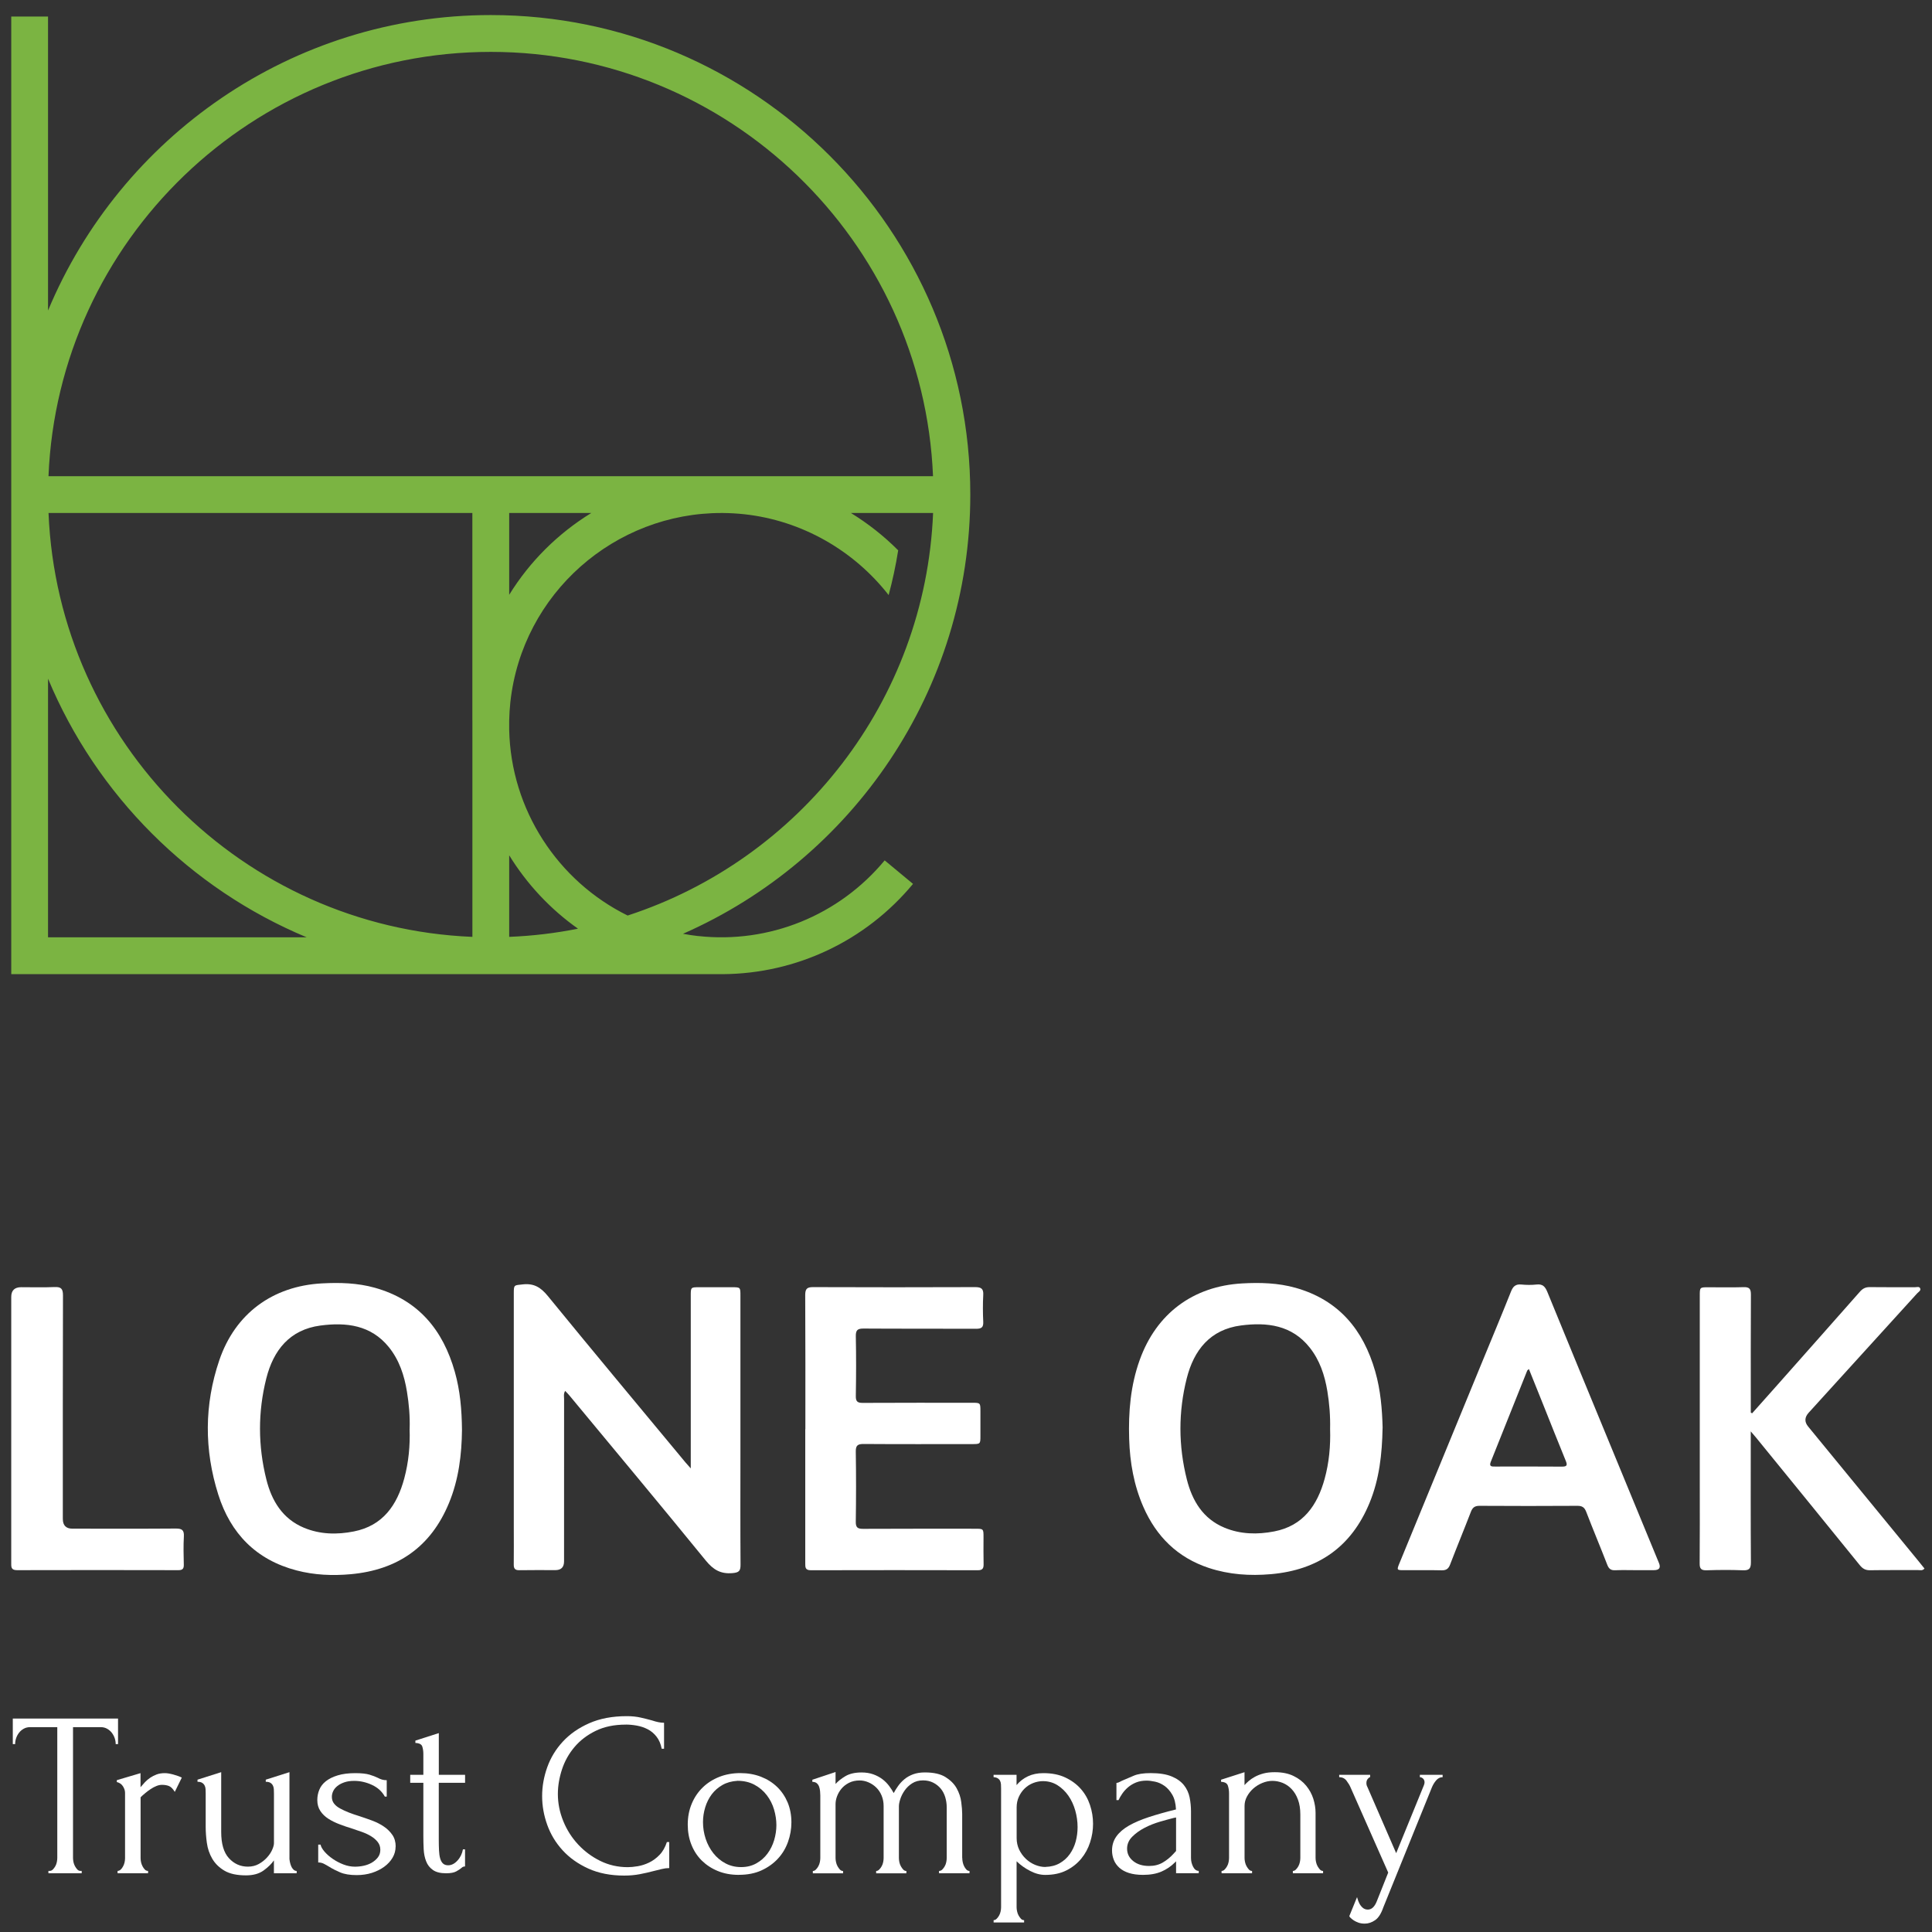 <?xml version="1.0" encoding="UTF-8"?><svg id="a" xmlns="http://www.w3.org/2000/svg" xmlns:xlink="http://www.w3.org/1999/xlink" viewBox="0 0 512 512"><rect x="0" y="0" width="512" height="512" fill="#333333" stroke="none"/><defs><clipPath id="b"><rect x="542" y="63" width="254" height="140" style="fill:none;"/></clipPath><clipPath id="c"><rect x="542" y="203" width="254" height="140" style="fill:none;"/></clipPath><clipPath id="d"><rect x="542" y="343" width="254" height="140" style="fill:none;"/></clipPath><clipPath id="e"><rect x="542" y="483" width="254" height="140" style="fill:none;"/></clipPath></defs><g style="clip-path:url(#b);"><path d="M565.24,252.57c-.58-.06-1.15-.15-1.71-.26,19-8.35,32.31-27.34,32.31-49.39,0-29.73-24.19-53.92-53.92-53.92-22.4,0-41.65,13.73-49.75,33.22v-33.22h-4v108h79.88v-.16c8.22-.06,16.03-3.71,21.36-10.14l-3.19-2.64c-5.14,6.2-12.98,9.38-20.97,8.51Zm-21.08,.09v-9.18c1.99,3.23,4.62,6.05,7.74,8.25-2.52,.5-5.1,.81-7.74,.92Zm0-47.66h9.23c-3.73,2.29-6.91,5.44-9.23,9.2v-9.2Zm-4,23.32c0,.34,0,.67,0,1.01v23.34c-25.81-1.06-46.6-21.86-47.67-47.66h47.67v23.32Zm17.32,21.95c-7.86-3.87-13.14-11.9-13.32-20.91v-1.02c.02-.69,.05-1.38,.13-2.07,1.34-12.24,11.76-21.32,23.81-21.27h.1c.79,0,1.59,.05,2.4,.14,6.45,.71,12.3,4.06,16.23,9.09,.44-1.64,.8-3.32,1.07-5.03-1.6-1.61-3.39-3.02-5.32-4.2h9.25c-.87,21.18-15.03,38.97-34.34,45.27Zm-15.57-96.99c26.76,0,48.64,21.22,49.73,47.72h-23.53c-.1,0-.19,0-.29,0h-75.65c1.09-26.5,22.98-47.72,49.73-47.72Zm-49.75,70.63c5.47,13.11,15.98,23.61,29.09,29.09h-29.09v-29.09Z" style="fill:#58a280;"/><path d="M565.24,112.57c-.58-.06-1.15-.15-1.71-.26,19-8.35,32.31-27.34,32.31-49.39,0-29.73-24.19-53.92-53.92-53.92-22.4,0-41.65,13.73-49.75,33.22V9h-4V117h79.88v-.16c8.22-.06,16.03-3.71,21.36-10.14l-3.19-2.64c-5.14,6.2-12.98,9.38-20.97,8.51Zm-21.08,.09v-9.18c1.99,3.23,4.62,6.05,7.74,8.25-2.52,.5-5.1,.81-7.74,.92Zm0-47.66h9.23c-3.73,2.29-6.91,5.44-9.23,9.2v-9.2Zm-4,23.32c0,.34,0,.67,0,1.01v23.34c-25.81-1.06-46.6-21.86-47.67-47.66h47.67v23.32Zm17.32,21.95c-7.86-3.87-13.14-11.9-13.32-20.91v-1.02c.02-.69,.05-1.38,.13-2.07,1.34-12.24,11.76-21.32,23.81-21.27h.1c.79,0,1.59,.05,2.4,.14,6.45,.71,12.3,4.06,16.23,9.09,.44-1.64,.8-3.32,1.07-5.03-1.6-1.61-3.39-3.02-5.32-4.2h9.25c-.87,21.18-15.03,38.97-34.34,45.27Zm-15.57-96.99c26.76,0,48.64,21.22,49.73,47.72h-23.53c-.1,0-.19,0-.29,0h-75.65c1.09-26.5,22.98-47.72,49.73-47.72Zm-49.75,70.63c5.47,13.11,15.98,23.61,29.09,29.09h-29.09v-29.09Z" style="fill:#58a280;"/></g><g style="clip-path:url(#c);"><path d="M565.24,392.57c-.58-.06-1.15-.15-1.71-.26,19-8.35,32.31-27.34,32.31-49.39,0-29.73-24.19-53.92-53.92-53.92-22.4,0-41.65,13.73-49.75,33.22v-33.22h-4v108h79.88v-.16c8.22-.06,16.03-3.71,21.36-10.14l-3.19-2.64c-5.14,6.2-12.98,9.38-20.97,8.51Zm-21.08,.09v-9.18c1.99,3.23,4.62,6.05,7.74,8.25-2.52,.5-5.1,.81-7.74,.92Zm0-47.66h9.23c-3.73,2.29-6.91,5.44-9.23,9.2v-9.2Zm-4,23.32c0,.34,0,.67,0,1.01v23.34c-25.81-1.06-46.6-21.86-47.67-47.66h47.67v23.32Zm17.32,21.95c-7.86-3.87-13.14-11.9-13.32-20.91v-1.02c.02-.69,.05-1.38,.13-2.07,1.34-12.24,11.76-21.32,23.81-21.27h.1c.79,0,1.59,.05,2.4,.14,6.45,.71,12.3,4.06,16.23,9.09,.44-1.64,.8-3.32,1.07-5.03-1.6-1.61-3.39-3.02-5.32-4.2h9.25c-.87,21.18-15.03,38.97-34.34,45.27Zm-15.57-96.99c26.76,0,48.64,21.22,49.73,47.72h-23.53c-.1,0-.19,0-.29,0h-75.65c1.09-26.5,22.98-47.72,49.73-47.72Zm-49.75,70.63c5.47,13.11,15.98,23.61,29.09,29.09h-29.09v-29.09Z" style="fill:#58a280;"/><path d="M565.24,252.57c-.58-.06-1.15-.15-1.71-.26,19-8.35,32.31-27.34,32.31-49.39,0-29.73-24.19-53.92-53.92-53.92-22.4,0-41.65,13.73-49.75,33.22v-33.22h-4v108h79.88v-.16c8.22-.06,16.03-3.71,21.36-10.14l-3.19-2.64c-5.14,6.2-12.98,9.38-20.97,8.51Zm-21.08,.09v-9.18c1.99,3.23,4.62,6.05,7.74,8.25-2.52,.5-5.1,.81-7.74,.92Zm0-47.66h9.23c-3.73,2.29-6.91,5.44-9.23,9.2v-9.2Zm-4,23.32c0,.34,0,.67,0,1.01v23.34c-25.81-1.06-46.6-21.86-47.67-47.66h47.67v23.32Zm17.32,21.95c-7.86-3.87-13.14-11.9-13.32-20.91v-1.02c.02-.69,.05-1.38,.13-2.07,1.34-12.24,11.76-21.32,23.81-21.27h.1c.79,0,1.59,.05,2.4,.14,6.45,.71,12.3,4.06,16.23,9.09,.44-1.64,.8-3.32,1.07-5.03-1.6-1.61-3.39-3.02-5.32-4.2h9.25c-.87,21.18-15.03,38.97-34.34,45.27Zm-15.57-96.99c26.76,0,48.64,21.22,49.73,47.72h-23.53c-.1,0-.19,0-.29,0h-75.65c1.09-26.5,22.98-47.72,49.73-47.72Zm-49.75,70.63c5.47,13.11,15.98,23.61,29.09,29.09h-29.09v-29.09Z" style="fill:#58a280;"/></g><g style="clip-path:url(#d);"><path d="M565.24,532.57c-.58-.06-1.15-.15-1.71-.26,19-8.35,32.31-27.34,32.31-49.39,0-29.73-24.19-53.92-53.92-53.92-22.4,0-41.65,13.73-49.75,33.22v-33.22h-4v108h79.88v-.16c8.22-.06,16.03-3.71,21.36-10.14l-3.19-2.64c-5.14,6.2-12.98,9.38-20.97,8.51Zm-21.08,.09v-9.18c1.99,3.23,4.62,6.05,7.74,8.25-2.52,.5-5.1,.81-7.74,.92Zm0-47.66h9.23c-3.73,2.29-6.91,5.44-9.23,9.2v-9.2Zm-4,23.32c0,.34,0,.67,0,1.01v23.34c-25.81-1.06-46.6-21.86-47.67-47.66h47.67v23.32Zm17.32,21.95c-7.86-3.87-13.14-11.9-13.32-20.91v-1.02c.02-.69,.05-1.38,.13-2.07,1.34-12.24,11.76-21.32,23.81-21.27h.1c.79,0,1.59,.05,2.4,.14,6.45,.71,12.3,4.06,16.23,9.09,.44-1.64,.8-3.32,1.07-5.03-1.6-1.61-3.39-3.02-5.32-4.2h9.25c-.87,21.18-15.03,38.97-34.34,45.27Zm-15.57-96.99c26.76,0,48.64,21.22,49.73,47.72h-23.53c-.1,0-.19,0-.29,0h-75.65c1.09-26.5,22.98-47.72,49.73-47.72Zm-49.75,70.63c5.47,13.11,15.98,23.61,29.09,29.09h-29.09v-29.09Z" style="fill:#58a280;"/><path d="M565.24,392.57c-.58-.06-1.15-.15-1.71-.26,19-8.35,32.31-27.34,32.31-49.39,0-29.73-24.19-53.92-53.92-53.92-22.4,0-41.65,13.73-49.75,33.22v-33.22h-4v108h79.88v-.16c8.22-.06,16.03-3.71,21.36-10.14l-3.19-2.64c-5.14,6.2-12.98,9.38-20.97,8.51Zm-21.08,.09v-9.18c1.99,3.23,4.62,6.05,7.74,8.25-2.52,.5-5.1,.81-7.74,.92Zm0-47.66h9.23c-3.73,2.29-6.91,5.44-9.23,9.2v-9.2Zm-4,23.32c0,.34,0,.67,0,1.01v23.34c-25.81-1.06-46.6-21.86-47.67-47.66h47.67v23.32Zm17.32,21.95c-7.86-3.87-13.14-11.9-13.32-20.91v-1.02c.02-.69,.05-1.38,.13-2.07,1.34-12.24,11.76-21.32,23.81-21.27h.1c.79,0,1.59,.05,2.4,.14,6.45,.71,12.3,4.06,16.23,9.09,.44-1.64,.8-3.32,1.07-5.03-1.6-1.61-3.39-3.02-5.32-4.2h9.25c-.87,21.18-15.03,38.97-34.34,45.27Zm-15.57-96.99c26.76,0,48.64,21.22,49.73,47.72h-23.53c-.1,0-.19,0-.29,0h-75.65c1.09-26.5,22.98-47.72,49.73-47.72Zm-49.75,70.63c5.47,13.11,15.98,23.61,29.09,29.09h-29.09v-29.09Z" style="fill:#58a280;"/></g><g style="clip-path:url(#e);"><path d="M565.24,532.57c-.58-.06-1.15-.15-1.71-.26,19-8.35,32.31-27.34,32.31-49.39,0-29.73-24.19-53.92-53.92-53.92-22.4,0-41.65,13.73-49.75,33.22v-33.22h-4v108h79.88v-.16c8.22-.06,16.03-3.71,21.36-10.14l-3.19-2.64c-5.14,6.2-12.98,9.38-20.97,8.51Zm-21.08,.09v-9.18c1.99,3.23,4.62,6.05,7.74,8.25-2.52,.5-5.1,.81-7.74,.92Zm0-47.66h9.23c-3.73,2.29-6.91,5.44-9.23,9.2v-9.2Zm-4,23.32c0,.34,0,.67,0,1.01v23.34c-25.81-1.06-46.6-21.86-47.67-47.66h47.67v23.32Zm17.32,21.95c-7.86-3.87-13.14-11.9-13.32-20.91v-1.02c.02-.69,.05-1.38,.13-2.07,1.34-12.24,11.76-21.32,23.81-21.27h.1c.79,0,1.59,.05,2.4,.14,6.45,.71,12.3,4.06,16.23,9.09,.44-1.64,.8-3.32,1.07-5.03-1.6-1.61-3.39-3.02-5.32-4.2h9.25c-.87,21.18-15.03,38.97-34.34,45.27Zm-15.57-96.99c26.76,0,48.64,21.22,49.73,47.72h-23.53c-.1,0-.19,0-.29,0h-75.65c1.09-26.5,22.98-47.72,49.73-47.72Zm-49.75,70.63c5.47,13.11,15.98,23.61,29.09,29.09h-29.09v-29.09Z" style="fill:#58a280;"/></g><g><g><path d="M183.06,389.15v-2.36c0-14.46,0-28.92,0-43.38,0-2.27,0-2.28,2.21-2.28,2.89,0,5.79,0,8.68,0,2.26,0,2.27,0,2.27,2.22,0,14.06,0,28.13,0,42.19,0,9.7-.04,19.4,.03,29.09,.01,1.65-.37,2.11-2.12,2.26-3.18,.28-5.12-.91-7.11-3.35-11.93-14.65-24.04-29.14-36.09-43.69-.34-.42-.73-.8-1.16-1.25-.47,.79-.28,1.48-.28,2.13-.01,14.35,0,28.7-.01,43.04q0,2.33-2.31,2.33c-3.18,0-6.36-.04-9.53,.02-1.11,.02-1.5-.39-1.49-1.48,.04-3.35,.01-6.69,.01-10.04,0-20.59,0-41.17,0-61.76,0-2.41,.03-2.21,2.43-2.47,2.91-.31,4.72,.8,6.56,3.05,12.09,14.81,24.35,29.48,36.55,44.19,.32,.39,.67,.75,1.36,1.53Z" style="fill:#fff;"/><path d="M122.43,378.95c-.07,6.48-.85,13.1-3.45,19.38-4.8,11.62-13.6,17.72-26.03,18.85-4.85,.44-9.64,.23-14.35-1-10.7-2.79-17.5-9.78-20.76-20.12-3.74-11.84-3.73-23.8,.28-35.59,4.2-12.35,14.14-19.66,27.21-20.36,4.72-.25,9.42-.13,14.01,1.16,11.5,3.22,18.05,11.15,21.2,22.3,1.4,4.95,1.84,10.02,1.89,15.38Zm-13.87-.31c.11-3.3-.18-6.57-.71-9.82-.7-4.32-2.04-8.41-4.82-11.84-4.74-5.84-11.26-6.6-18.1-5.7-8.17,1.08-12.47,6.55-14.36,14.02-2.24,8.88-2.21,17.89,.02,26.78,1.41,5.63,4.27,10.42,9.98,12.8,4.27,1.77,8.75,1.85,13.2,.97,7.72-1.52,11.47-7,13.37-14.07,1.15-4.29,1.57-8.7,1.41-13.14Z" style="fill:#fff;"/><path d="M366.4,378.38c-.13,7.06-.88,13.63-3.44,19.86-4.8,11.69-13.64,17.84-26.15,18.93-5.6,.49-11.09,.12-16.46-1.65-8.28-2.74-13.91-8.32-17.35-16.18-2.51-5.73-3.57-11.79-3.76-18.02-.22-7.14,.36-14.15,2.8-20.93,4.41-12.26,14.11-19.53,27.14-20.27,4.77-.27,9.53-.14,14.18,1.17,11.42,3.23,17.94,11.11,21.1,22.18,1.43,5,1.83,10.13,1.95,14.91Zm-13.91,.36c.08-3.45-.18-6.78-.73-10.09-.7-4.21-2.01-8.18-4.68-11.54-4.73-5.96-11.3-6.75-18.21-5.85-8.18,1.07-12.48,6.54-14.37,14.01-2.25,8.88-2.22,17.89,.02,26.78,1.42,5.63,4.26,10.43,9.97,12.8,4.27,1.78,8.75,1.85,13.2,.99,7.66-1.48,11.41-6.91,13.34-13.89,1.2-4.34,1.6-8.8,1.46-13.21Z" style="fill:#fff;"/><path d="M464.35,374.52c2.22-2.49,4.44-4.97,6.65-7.47,7.3-8.24,14.61-16.47,21.89-24.73,.73-.83,1.49-1.24,2.63-1.22,3.97,.06,7.95,.01,11.92,.03,.48,0,1.17-.25,1.41,.26,.3,.63-.42,.97-.78,1.36-9.57,10.55-19.15,21.08-28.74,31.62q-1.67,1.83-.15,3.68c9.75,11.89,19.5,23.78,29.25,35.67,.53,.65,1.05,1.31,1.58,1.96-.54,.64-1.15,.4-1.67,.41-4.26,.02-8.52-.03-12.77,.04-1.22,.02-1.96-.43-2.71-1.35-9.14-11.29-18.32-22.55-27.49-33.81-.35-.43-.72-.85-1.4-1.64v2.17c0,10.83-.04,21.67,.04,32.5,.01,1.78-.52,2.21-2.2,2.14-3.17-.13-6.36-.1-9.54,0-1.4,.04-1.86-.39-1.84-1.81,.06-7.03,.03-14.07,.03-21.1,0-16.62,0-33.24,0-49.86,0-2.22,0-2.23,2.27-2.23,3.12,0,6.25,.07,9.37-.03,1.52-.05,1.91,.49,1.91,1.96-.06,10.04-.03,20.08-.03,30.12,0,.39,0,.78,0,1.17,.12,.06,.25,.12,.37,.18Z" style="fill:#fff;"/><path d="M213.43,378.76c0-11.86,.03-23.71-.04-35.57,0-1.66,.5-2.1,2.12-2.09,14.31,.06,28.61,.05,42.92,0,1.6,0,2.24,.41,2.14,2.09-.13,2.38-.11,4.77,0,7.14,.06,1.45-.49,1.81-1.87,1.81-9.94-.05-19.87,.01-29.81-.06-1.63-.01-2.12,.4-2.09,2.06,.11,5.27,.09,10.55,0,15.83-.02,1.43,.44,1.82,1.83,1.81,9.65-.05,19.3-.03,28.95-.03,2.23,0,2.24,0,2.24,2.27,0,2.16,0,4.31,0,6.47,0,2.2,0,2.21-2.3,2.21-9.54,0-19.08,.04-28.61-.03-1.6-.01-2.15,.36-2.12,2.05,.1,6.18,.09,12.37,0,18.55-.02,1.55,.5,1.89,1.94,1.89,9.88-.05,19.76-.03,29.64-.03,2.26,0,2.27,0,2.27,2.23,0,2.38-.04,4.77,.02,7.15,.02,1.11-.26,1.62-1.51,1.62-14.76-.03-29.52-.04-44.28,0-1.47,0-1.47-.76-1.47-1.81,.01-11.86,0-23.71,0-35.57Z" style="fill:#fff;"/><path d="M433.36,416.11c-1.76,0-3.52-.06-5.28,.02-1.15,.06-1.71-.35-2.13-1.43-1.82-4.7-3.78-9.35-5.59-14.06-.47-1.21-1.1-1.59-2.37-1.58-8.63,.05-17.26,.06-25.88,0-1.32-.01-1.89,.48-2.33,1.64-1.79,4.65-3.7,9.26-5.49,13.92-.43,1.13-1.02,1.55-2.24,1.53-3.29-.08-6.58-.02-9.88-.03-2.05,0-2.06-.01-1.26-1.95,7.17-17.46,14.34-34.91,21.52-52.37,2.67-6.5,5.39-12.98,7.99-19.51,.54-1.35,1.19-2.02,2.72-1.88,1.35,.13,2.74,.15,4.08,0,1.62-.18,2.27,.58,2.84,1.97,5.55,13.59,11.16,27.15,16.75,40.72,4.28,10.37,8.56,20.75,12.83,31.12q.78,1.88-1.32,1.89c-1.65,0-3.29,0-4.94,0Zm-28.19-53.3c-.28,.26-.4,.32-.44,.41-3.22,8.05-6.42,16.11-9.65,24.15-.54,1.34,.29,1.28,1.14,1.28,5.9,0,11.81-.03,17.71,.02,1.42,.01,1.46-.44,.99-1.59-2.06-5.03-4.06-10.1-6.08-15.15-1.2-2.99-2.4-5.98-3.67-9.13Z" style="fill:#fff;"/><path d="M2.98,378.58c0-11.63,0-23.26,0-34.89q0-2.56,2.64-2.57c2.95,0,5.91,.09,8.86-.04,1.72-.07,2.21,.47,2.21,2.2-.06,19.74-.04,39.49-.04,59.23q0,2.6,2.53,2.6c9.14,0,18.28,.04,27.42-.03,1.61-.01,2.22,.4,2.13,2.08-.14,2.49-.08,4.99-.02,7.49,.03,1.11-.37,1.47-1.47,1.46-14.25-.03-28.5-.04-42.75,0-1.62,0-1.51-.92-1.51-1.98,0-11.86,0-23.71,0-35.57Z" style="fill:#fff;"/></g><g><path d="M21.34,495.81h.31v.62H12.83v-.62h.31c.33,0,.62-.12,.87-.38,.25-.25,.47-.54,.65-.87,.19-.33,.32-.69,.4-1.09,.08-.39,.12-.76,.12-1.09v-34.67H7.99c-.66,0-1.24,.15-1.74,.44-.5,.29-.91,.65-1.24,1.09-.33,.44-.58,.91-.75,1.43-.17,.52-.25,1.03-.25,1.53h-.62v-6.77H31.28v6.77h-.62c0-.5-.08-1.01-.25-1.53-.17-.51-.42-.99-.75-1.43-.33-.44-.75-.8-1.24-1.09-.5-.29-1.08-.44-1.74-.44h-7.33v34.67c0,.33,.04,.69,.12,1.09,.08,.39,.22,.76,.4,1.09s.39,.62,.62,.87c.23,.25,.51,.38,.84,.38Z" style="fill:#fff;"/><path d="M46.32,474.87c-.5-.83-1.02-1.34-1.55-1.56-.54-.21-1.16-.31-1.86-.31-.46,0-.94,.1-1.46,.31-.52,.21-1.03,.48-1.52,.81-.5,.33-.98,.69-1.46,1.09-.48,.39-.88,.76-1.21,1.09v16.15c0,.33,.04,.68,.12,1.06,.08,.37,.22,.74,.4,1.09,.19,.35,.39,.64,.62,.87,.23,.23,.51,.34,.84,.34v.62h-8.08v-.62c.29,0,.56-.12,.81-.34,.25-.23,.47-.52,.65-.87,.19-.35,.32-.71,.4-1.09,.08-.38,.12-.72,.12-1.06v-17.33c0-.58-.19-1.16-.56-1.74-.37-.58-.91-.95-1.62-1.12v-.5l6.28-1.86v3.73c.37-.45,.77-.9,1.18-1.34,.41-.43,.88-.83,1.4-1.18,.52-.35,1.09-.64,1.71-.87,.62-.23,1.34-.34,2.17-.34,.58,0,1.32,.12,2.24,.37s1.66,.52,2.24,.81l-1.86,3.79Z" style="fill:#fff;"/><path d="M76.7,492.39c0,.29,.04,.63,.12,1.03s.2,.77,.34,1.12c.14,.35,.34,.65,.59,.9,.25,.25,.54,.38,.87,.38v.62h-6.03v-3.42c-.62,.91-1.53,1.8-2.73,2.67-1.2,.87-2.76,1.3-4.66,1.3-2.4,0-4.31-.41-5.72-1.24-1.41-.83-2.48-1.89-3.23-3.17-.75-1.28-1.22-2.68-1.43-4.2-.21-1.51-.31-2.93-.31-4.26v-8.88c0-.37-.01-.74-.03-1.09-.02-.35-.1-.68-.25-.97-.15-.29-.36-.53-.65-.71-.29-.19-.7-.28-1.24-.28v-.56l6.28-1.99v15.84c0,3.15,.68,5.47,2.05,6.96,1.37,1.49,3.04,2.24,5.03,2.24,1.08,0,2.04-.24,2.89-.71,.85-.48,1.57-1.05,2.17-1.71,.6-.66,1.06-1.34,1.37-2.05,.31-.7,.47-1.28,.47-1.74v-13.23c0-.37-.01-.74-.03-1.09-.02-.35-.1-.68-.25-.97-.15-.29-.36-.53-.65-.71-.29-.19-.71-.28-1.24-.28v-.56l6.28-1.99v22.74Z" style="fill:#fff;"/><path d="M104.84,489.34c0,1.08-.27,2.07-.81,2.98-.54,.91-1.27,1.71-2.21,2.39-.93,.68-2.02,1.22-3.26,1.62-1.24,.39-2.59,.59-4.04,.59-1.78,0-3.23-.24-4.35-.71-1.12-.48-2.07-.96-2.86-1.46-.54-.33-1.04-.61-1.49-.84-.46-.23-.95-.34-1.49-.34v-4.72h.62c.12,.58,.49,1.21,1.09,1.9,.6,.68,1.32,1.31,2.17,1.89,.85,.58,1.78,1.07,2.79,1.46,1.01,.39,2.04,.59,3.08,.59,.75,0,1.51-.08,2.3-.25,.79-.17,1.5-.44,2.14-.81,.64-.38,1.18-.84,1.62-1.4,.43-.56,.65-1.23,.65-2.02s-.23-1.47-.68-2.05c-.46-.58-1.03-1.09-1.74-1.52-.7-.44-1.51-.82-2.42-1.15-.91-.33-1.82-.64-2.73-.93-1.08-.33-2.16-.7-3.26-1.12-1.1-.41-2.08-.9-2.95-1.46-.87-.56-1.58-1.24-2.11-2.05-.54-.81-.81-1.77-.81-2.89,0-.95,.17-1.87,.53-2.73,.35-.87,.93-1.63,1.74-2.27,.81-.64,1.85-1.16,3.14-1.55,1.28-.39,2.84-.59,4.66-.59,1.62,0,2.87,.14,3.76,.4,.89,.27,1.62,.55,2.21,.84,.37,.21,.75,.36,1.12,.47,.37,.11,.79,.16,1.24,.16v4.35h-.5c-.75-1.37-1.89-2.4-3.42-3.11-1.53-.71-3.11-1.06-4.72-1.06-1.03,0-1.93,.14-2.67,.41-.75,.27-1.36,.6-1.83,1-.48,.39-.83,.84-1.06,1.33-.23,.5-.34,1-.34,1.49,0,.71,.2,1.3,.59,1.8,.39,.5,.93,.93,1.62,1.3,.68,.37,1.45,.72,2.3,1.06,.85,.33,1.75,.64,2.7,.93,1.16,.38,2.32,.78,3.48,1.21,1.16,.44,2.2,.96,3.11,1.59,.91,.62,1.66,1.36,2.24,2.21,.58,.85,.87,1.87,.87,3.07Z" style="fill:#fff;"/><path d="M116.28,472.45v14.97c0,1.08,.02,2.05,.06,2.92,.04,.87,.14,1.6,.31,2.17,.17,.58,.41,1.03,.75,1.34,.33,.31,.79,.47,1.37,.47,.87,0,1.69-.41,2.45-1.24,.77-.83,1.25-1.82,1.46-2.98h.56v4.53c-.37,0-.68,.12-.93,.38-.33,.29-.8,.6-1.4,.93-.6,.33-1.5,.5-2.7,.5-1.49,0-2.65-.29-3.48-.87-.83-.58-1.43-1.34-1.8-2.3-.37-.95-.59-2.01-.65-3.17-.06-1.16-.09-2.34-.09-3.54v-14.1h-3.48v-2.11h3.48v-5.53c0-.7-.09-1.36-.28-1.96-.19-.6-.8-.92-1.83-.96v-.62l6.21-1.99v11.06h6.96v2.11h-6.96Z" style="fill:#fff;"/><path d="M165.85,457.04c-3.07,0-5.73,.55-7.98,1.65-2.26,1.1-4.13,2.53-5.62,4.29-1.49,1.76-2.6,3.74-3.32,5.94-.72,2.2-1.09,4.37-1.09,6.52,0,2.44,.48,4.83,1.43,7.17,.95,2.34,2.27,4.41,3.95,6.21,1.68,1.8,3.63,3.25,5.87,4.35,2.24,1.1,4.66,1.65,7.27,1.65,.75,0,1.62-.08,2.64-.25,1.01-.17,2.02-.49,3.01-.97,.99-.47,1.92-1.15,2.76-2.02,.85-.87,1.5-2.01,1.96-3.42h.62v6.9c-.62,0-1.27,.08-1.96,.25-.68,.17-1.44,.35-2.27,.56-1.08,.29-2.27,.56-3.57,.81-1.31,.25-2.68,.37-4.13,.37-3.6,0-6.77-.62-9.51-1.86-2.73-1.24-5.01-2.86-6.82-4.85-1.82-1.99-3.17-4.23-4.07-6.74-.9-2.51-1.35-5.04-1.35-7.61s.45-5.11,1.35-7.64c.9-2.52,2.27-4.79,4.13-6.8,1.86-2.01,4.19-3.64,7.01-4.88,2.82-1.24,6.13-1.87,9.94-1.87,1.37,0,2.6,.13,3.7,.38,1.1,.25,2.08,.5,2.95,.74,.62,.21,1.19,.36,1.71,.47,.52,.11,1.03,.16,1.52,.16v6.89h-.62c-.25-1.28-.7-2.35-1.37-3.2-.66-.85-1.44-1.5-2.33-1.96-.89-.46-1.84-.78-2.86-.97-1.02-.18-2-.28-2.95-.28Z" style="fill:#fff;"/><path d="M195.8,496.86c-2.07,0-3.93-.34-5.59-1.03-1.66-.68-3.07-1.62-4.26-2.79-1.18-1.18-2.09-2.58-2.73-4.2-.64-1.62-.96-3.37-.96-5.28,0-2.03,.35-3.88,1.06-5.56,.7-1.68,1.68-3.12,2.92-4.32,1.24-1.2,2.71-2.13,4.41-2.8,1.7-.66,3.54-.99,5.53-.99s3.81,.32,5.47,.96c1.65,.64,3.08,1.54,4.29,2.7,1.2,1.16,2.13,2.54,2.8,4.13,.66,1.6,.99,3.35,.99,5.25,0,1.78-.3,3.51-.9,5.19-.6,1.68-1.49,3.16-2.67,4.44-1.18,1.28-2.63,2.32-4.35,3.11-1.72,.79-3.72,1.18-6,1.18Zm-.4-24.92c-1.49,.09-2.8,.45-3.93,1.09-1.13,.64-2.08,1.47-2.85,2.48-.76,1.02-1.34,2.17-1.73,3.45-.39,1.28-.59,2.59-.59,3.91,0,1.53,.24,3.02,.71,4.44s1.16,2.7,2.04,3.82c.89,1.12,1.95,2.01,3.19,2.67,1.24,.66,2.62,1,4.15,1s2.88-.33,4.06-1c1.18-.66,2.16-1.52,2.94-2.58,.79-1.06,1.37-2.25,1.77-3.57,.39-1.33,.59-2.65,.59-3.98s-.21-2.74-.62-4.13c-.41-1.39-1.05-2.65-1.92-3.79-.87-1.14-1.95-2.06-3.25-2.76-1.3-.71-2.82-1.06-4.55-1.06Z" style="fill:#fff;"/><path d="M255.01,492.39c0,.33,.04,.69,.12,1.09,.08,.39,.21,.76,.37,1.09,.17,.33,.36,.62,.59,.87,.23,.25,.51,.38,.84,.38v.62h-8.08v-.62c.33,0,.62-.12,.87-.38,.25-.25,.47-.54,.65-.87,.19-.33,.32-.69,.4-1.09,.08-.39,.12-.76,.12-1.09v-13.42c0-.95-.14-1.86-.4-2.73-.27-.87-.67-1.63-1.21-2.27-.54-.64-1.2-1.16-1.99-1.56-.79-.39-1.68-.59-2.67-.59-1.12,0-2.08,.26-2.89,.78-.81,.52-1.47,1.15-1.99,1.9-.52,.74-.9,1.5-1.15,2.27-.25,.77-.37,1.4-.37,1.9v13.73c0,.33,.04,.69,.12,1.09,.08,.39,.22,.76,.4,1.09s.39,.62,.62,.87c.23,.25,.51,.38,.84,.38v.62h-8.01v-.62c.29,0,.56-.12,.81-.38,.25-.25,.47-.54,.65-.87,.19-.33,.32-.69,.4-1.09,.08-.39,.12-.76,.12-1.09v-13.79c0-.99-.18-1.92-.53-2.76-.35-.85-.83-1.56-1.43-2.14-.6-.58-1.28-1.04-2.05-1.37-.77-.33-1.54-.5-2.33-.5-1.08,0-2.02,.21-2.83,.62-.81,.41-1.47,.93-1.99,1.55-.52,.62-.91,1.3-1.18,2.02-.27,.72-.4,1.42-.4,2.08v14.29c0,.33,.04,.69,.13,1.09,.08,.39,.22,.76,.4,1.09,.19,.33,.39,.62,.62,.87,.23,.25,.51,.38,.84,.38v.62h-8.01v-.62c.29,0,.56-.12,.81-.38,.25-.25,.47-.54,.65-.87s.32-.69,.4-1.09c.08-.39,.12-.76,.12-1.09v-16.59c0-.33-.02-.71-.06-1.12s-.12-.81-.25-1.18-.33-.68-.62-.93c-.29-.25-.68-.37-1.18-.37v-.56l6.15-2.05v3.17c.62-.7,1.48-1.39,2.58-2.05,1.1-.66,2.54-1,4.32-1,1.16,0,2.2,.17,3.11,.5,.91,.33,1.71,.76,2.39,1.27,.68,.52,1.27,1.11,1.77,1.77,.5,.66,.91,1.3,1.24,1.92,.33-.62,.72-1.25,1.18-1.89,.45-.64,1-1.23,1.65-1.77,.64-.54,1.41-.97,2.3-1.31,.89-.33,1.94-.5,3.14-.5,2.32,0,4.14,.41,5.47,1.24,1.32,.83,2.31,1.82,2.95,2.98,.64,1.16,1.05,2.37,1.21,3.63,.17,1.27,.25,2.33,.25,3.2v11.62Z" style="fill:#fff;"/><path d="M276.5,469.9c2.24,0,4.17,.38,5.81,1.15,1.64,.77,3,1.77,4.1,3.01,1.1,1.24,1.91,2.67,2.45,4.29,.54,1.62,.81,3.27,.81,4.97s-.26,3.29-.78,4.91c-.52,1.62-1.31,3.07-2.36,4.35-1.06,1.28-2.37,2.32-3.95,3.11-1.57,.79-3.44,1.18-5.59,1.18-1.28,0-2.6-.34-3.94-1.03-1.35-.68-2.56-1.54-3.64-2.58v12.18c0,.33,.04,.69,.13,1.09,.08,.39,.22,.76,.4,1.09,.19,.33,.39,.62,.62,.87s.51,.37,.84,.37v.62h-8.08v-.62c.29,0,.56-.12,.81-.37,.25-.25,.47-.54,.65-.87s.32-.69,.4-1.09c.08-.39,.12-.76,.12-1.09v-31.44c0-.37-.01-.73-.03-1.09-.02-.35-.09-.66-.22-.93-.12-.27-.32-.5-.59-.68-.27-.19-.65-.3-1.15-.34v-.62h6.09v2.73c.83-1,1.83-1.77,3.01-2.33,1.18-.56,2.54-.84,4.07-.84Zm.56,24.85c1.45-.04,2.71-.37,3.79-.99,1.08-.62,1.97-1.43,2.67-2.42,.7-1,1.22-2.1,1.55-3.32,.33-1.22,.5-2.49,.5-3.82,0-1.49-.21-2.96-.62-4.41-.42-1.45-1.01-2.74-1.8-3.88-.79-1.14-1.75-2.07-2.89-2.8-1.14-.72-2.43-1.09-3.88-1.09-.87,0-1.73,.17-2.58,.5-.85,.33-1.59,.81-2.24,1.43-.64,.62-1.16,1.36-1.55,2.21-.39,.85-.59,1.79-.59,2.82v8.14c0,1.12,.23,2.14,.68,3.08,.46,.93,1.05,1.74,1.77,2.42,.72,.68,1.54,1.21,2.45,1.59,.91,.37,1.82,.56,2.73,.56Z" style="fill:#fff;"/><path d="M311.67,496.43v-3.17l-.31,.31c-1.03,1.04-2.23,1.84-3.57,2.42-1.35,.58-2.97,.87-4.88,.87-1.45,0-2.69-.17-3.73-.5-1.04-.33-1.89-.8-2.55-1.4-.66-.6-1.15-1.29-1.46-2.08-.31-.79-.47-1.62-.47-2.48,0-1.41,.38-2.65,1.15-3.73,.77-1.07,1.87-2.03,3.32-2.86,1.45-.83,3.22-1.58,5.31-2.27,2.09-.68,4.48-1.36,7.17-2.02-.08-1.62-.41-2.92-.99-3.91-.58-.99-1.26-1.77-2.05-2.33-.79-.56-1.62-.93-2.49-1.12-.87-.18-1.62-.28-2.24-.28-1.08,0-2.02,.17-2.83,.5-.81,.33-1.51,.76-2.11,1.27-.6,.52-1.11,1.08-1.52,1.68-.41,.6-.75,1.17-.99,1.71h-.56v-4.54c.33-.04,.64-.14,.93-.31,.29-.17,.64-.33,1.06-.5,.62-.25,1.47-.61,2.55-1.09,1.08-.48,2.59-.71,4.54-.71,2.28,0,4.12,.29,5.53,.87,1.41,.58,2.49,1.35,3.26,2.3,.76,.95,1.27,2.04,1.52,3.26,.25,1.22,.37,2.48,.37,3.76v12.3c0,.83,.19,1.6,.56,2.33,.37,.72,.87,1.09,1.49,1.09v.62h-6.03Zm0-5.9v-8.88l-.62,.12c-1,.25-2.21,.58-3.63,.99-1.43,.42-2.79,.95-4.07,1.62-1.28,.66-2.38,1.45-3.29,2.36-.91,.91-1.37,1.97-1.37,3.17,0,1.33,.54,2.42,1.62,3.29,1.08,.87,2.48,1.3,4.22,1.3,1.37,0,2.57-.3,3.6-.9,1.03-.6,1.99-1.37,2.86-2.33l.68-.74Z" style="fill:#fff;"/><path d="M348.64,492.39c0,.33,.04,.69,.13,1.09,.08,.39,.22,.76,.4,1.09,.19,.33,.39,.62,.62,.87,.23,.25,.51,.38,.84,.38v.62h-8.01v-.62c.29,0,.56-.12,.81-.38,.25-.25,.47-.54,.65-.87s.32-.69,.4-1.09c.08-.39,.12-.76,.12-1.09v-11.55c0-1.49-.21-2.8-.62-3.91-.41-1.12-.97-2.05-1.68-2.8-.7-.74-1.5-1.29-2.39-1.65-.89-.35-1.79-.53-2.7-.53s-1.81,.19-2.7,.56c-.89,.37-1.68,.86-2.36,1.46-.68,.6-1.24,1.3-1.68,2.11-.44,.81-.65,1.65-.65,2.52v13.79c0,.33,.04,.69,.13,1.09,.08,.39,.22,.76,.4,1.09,.19,.33,.39,.62,.62,.87,.23,.25,.51,.38,.84,.38v.62h-8.08v-.62c.29,0,.56-.12,.81-.38,.25-.25,.47-.54,.65-.87,.19-.33,.32-.69,.4-1.09,.08-.39,.12-.76,.12-1.09v-17.15c0-.7-.1-1.37-.31-2.02-.21-.64-.81-.98-1.8-1.02v-.56l6.21-1.99v3.42c.29-.33,.66-.69,1.12-1.09,.45-.39,1-.77,1.65-1.12s1.39-.64,2.24-.87c.85-.23,1.85-.34,3.01-.34,1.95,0,3.6,.33,4.97,1,1.37,.66,2.48,1.52,3.35,2.58,.87,1.06,1.5,2.22,1.9,3.48,.39,1.26,.59,2.49,.59,3.7v11.99Z" style="fill:#fff;"/><path d="M366.65,505.31c-.58,1.74-1.31,2.92-2.21,3.54-.89,.62-1.81,.93-2.76,.93-.62,0-1.17-.08-1.65-.25-.48-.17-.89-.36-1.24-.59-.35-.23-.63-.45-.84-.65-.21-.21-.33-.37-.37-.5l2.05-5.03c.21,.75,.41,1.3,.62,1.68,.21,.41,.5,.79,.87,1.12,.37,.33,.83,.5,1.37,.5,.99,0,1.78-.72,2.36-2.17l3.04-7.64-10-22.61c-.21-.5-.55-1.07-1.03-1.71s-1.13-.96-1.96-.96v-.62h8.2v.62c-.17,0-.37,.15-.62,.44s-.37,.66-.37,1.12c0,.37,.08,.71,.25,1l7.64,17.58,7.33-17.96c.12-.29,.19-.56,.19-.81,0-.41-.14-.75-.4-1-.27-.25-.55-.37-.84-.37v-.62h6.03v.62c-.66,0-1.23,.28-1.71,.84-.48,.56-.86,1.19-1.15,1.9l-12.8,31.62Z" style="fill:#fff;"/></g></g><path d="M185.03,248.07c-1.36-.15-2.7-.36-4.03-.61,44.78-19.67,76.14-64.43,76.14-116.39,0-70.07-57.01-127.08-127.08-127.08C77.26,4,31.9,36.37,12.73,82.29V4.38H2.98v253.78H191.65c19.35-.15,37.75-8.77,50.31-23.92l-7.51-6.23c-12.12,14.61-30.6,22.11-49.42,20.05Zm-50.09,.21v-21.62c4.69,7.62,10.88,14.26,18.23,19.45-5.93,1.19-12.02,1.92-18.23,2.17Zm0-112.33h21.75c-8.79,5.4-16.28,12.81-21.75,21.68v-21.68Zm-9.75,54.95c-.02,.79-.01,1.59,0,2.38v55c-60.82-2.5-109.83-51.51-112.33-112.33H125.18v54.95Zm41.15,51.73c-18.51-9.12-30.96-28.03-31.4-49.27v-2.41c.04-1.62,.13-3.24,.31-4.88,3.15-28.84,27.72-50.23,56.11-50.12h.25c1.87,.02,3.75,.12,5.65,.33,15.21,1.66,28.99,9.57,38.24,21.42,1.04-3.88,1.89-7.82,2.53-11.85-3.77-3.8-7.99-7.11-12.54-9.91h21.79c-2.05,49.91-35.42,91.85-80.93,106.68ZM130.06,13.75c63.06,0,114.63,50.01,117.2,112.45h-55.46c-.23,0-.45,0-.68,0H12.85C15.42,63.76,67,13.75,130.06,13.75ZM12.73,179.86c12.9,30.9,37.65,55.65,68.55,68.54H12.73v-68.54Z" style="fill:#7bb442;"/></svg>